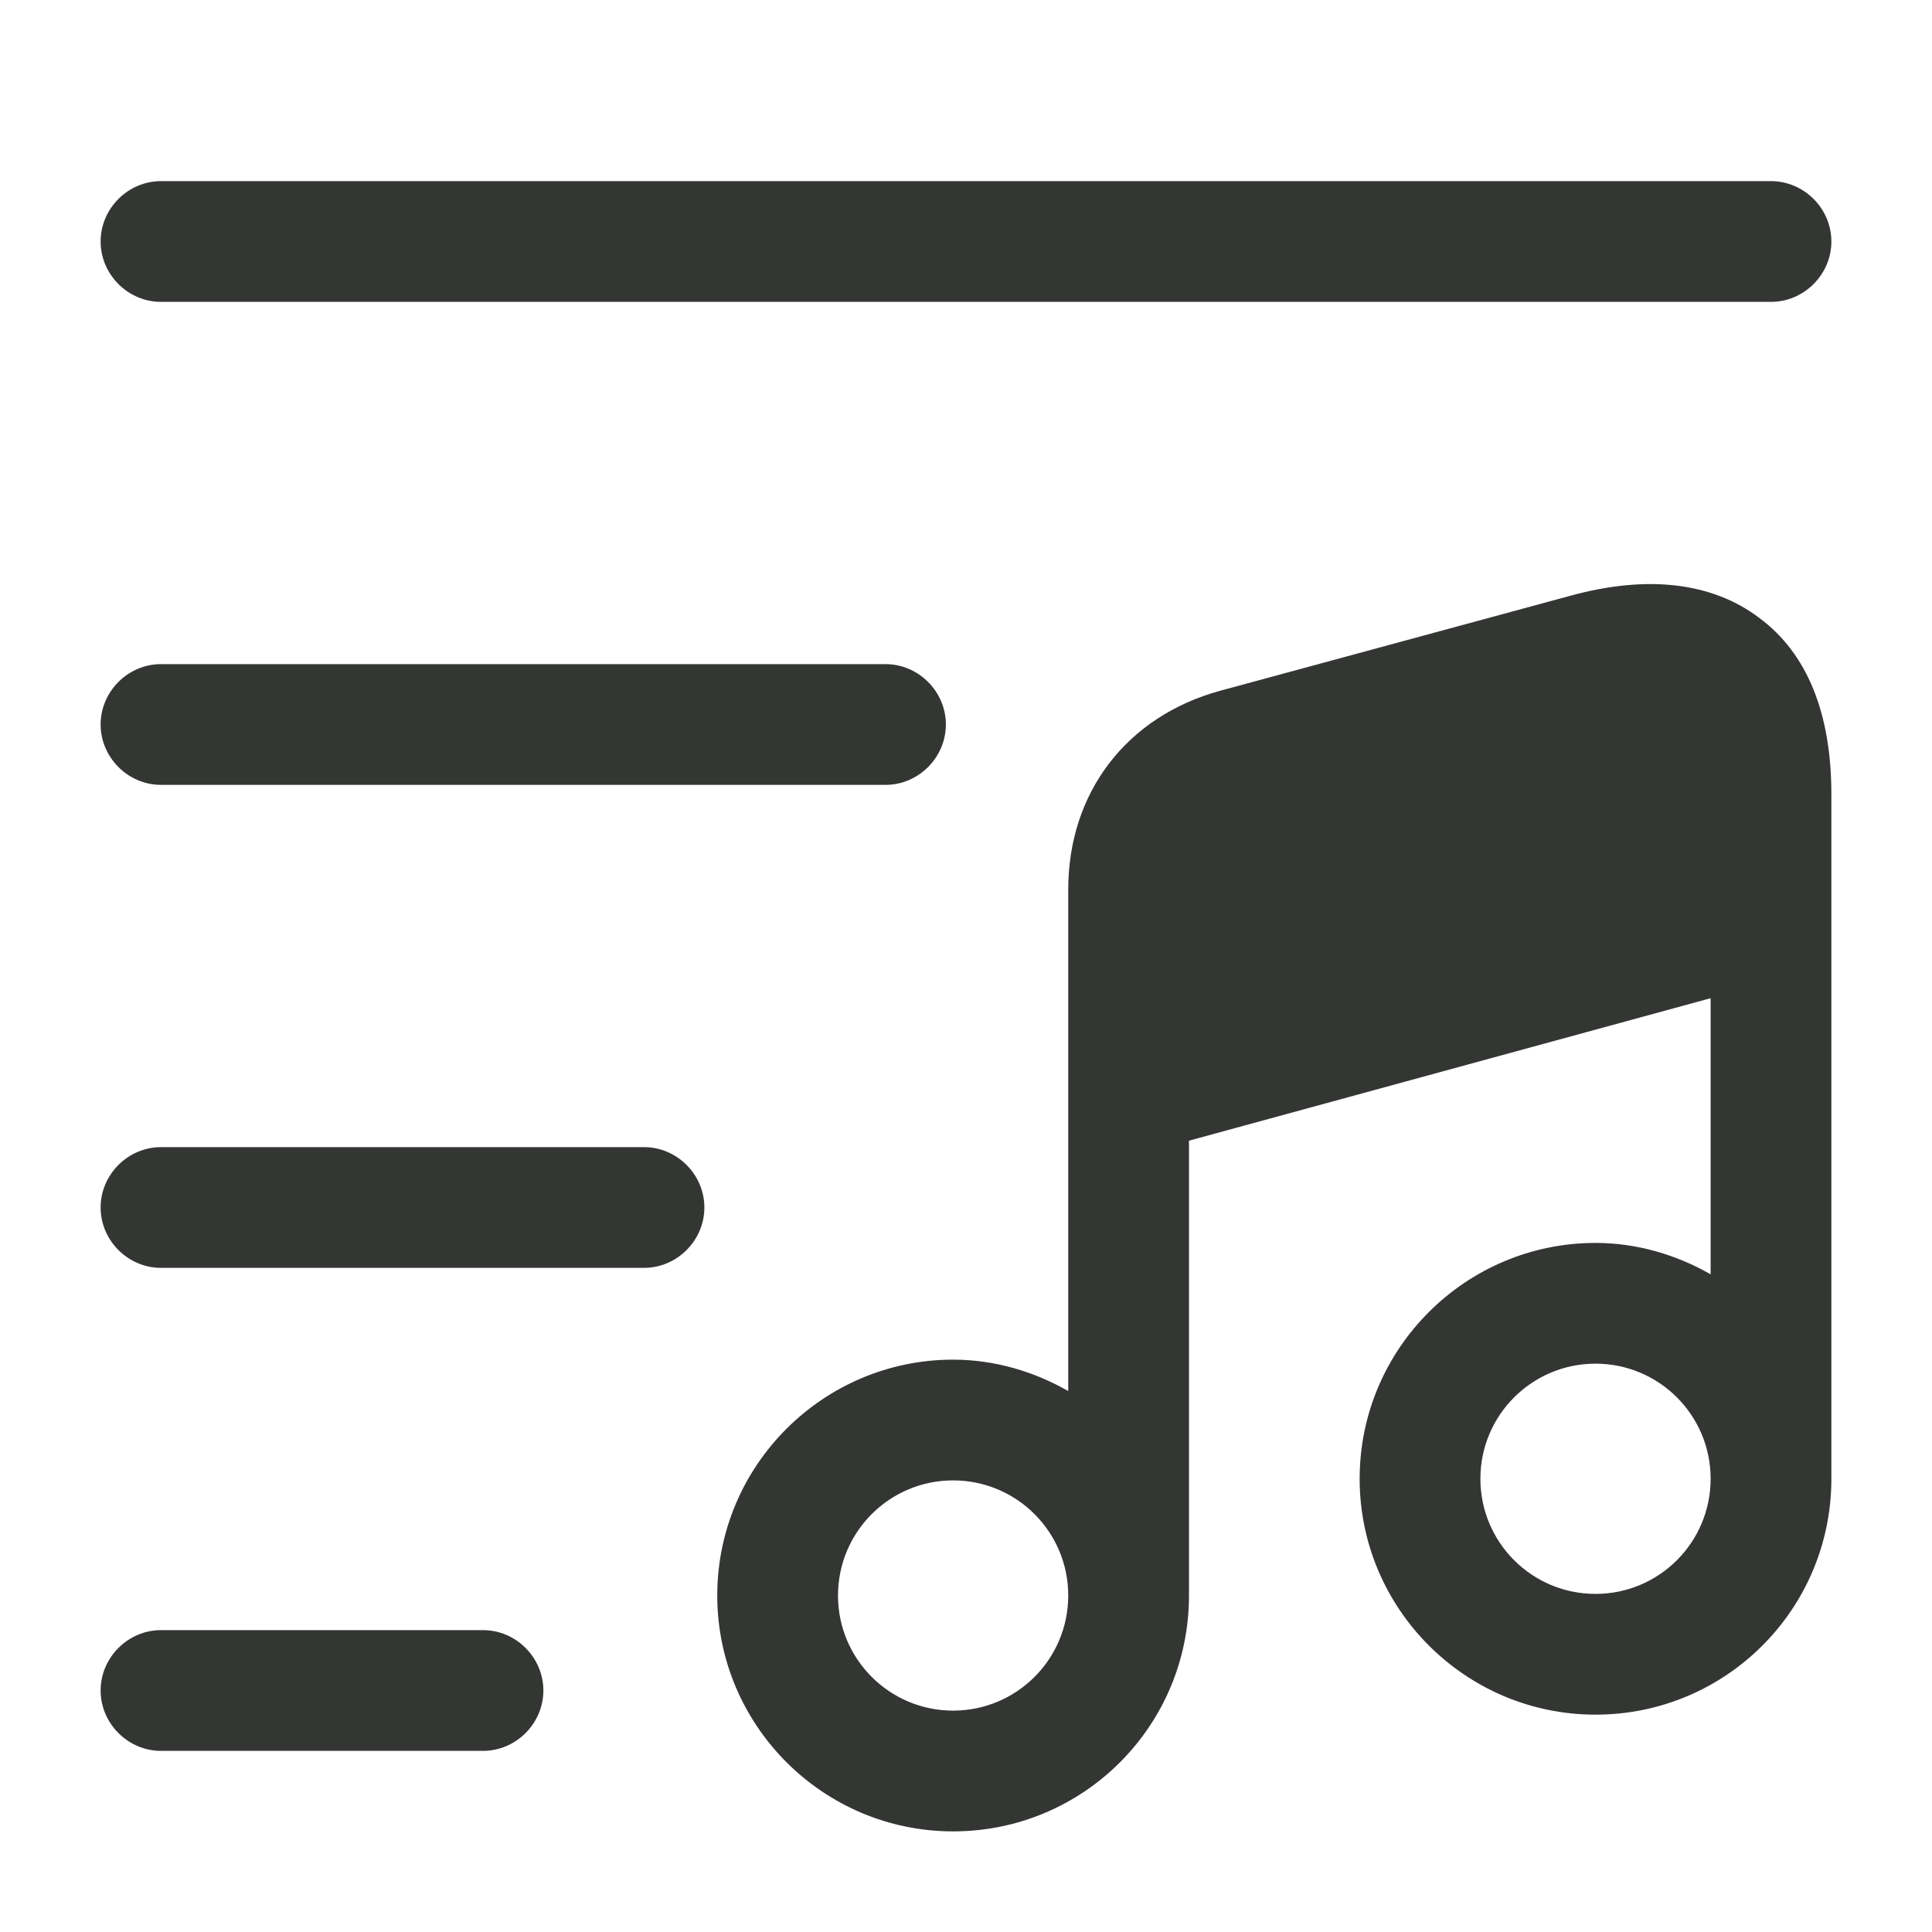 <svg xmlns="http://www.w3.org/2000/svg" fill="none" viewBox="0 0 24 24" height="24" width="24">
<path fill="#343634" d="M22 3.75H2C1.59 3.75 1.25 3.41 1.25 3C1.25 2.59 1.59 2.25 2 2.25H22C22.41 2.25 22.75 2.59 22.75 3C22.75 3.41 22.41 3.75 22 3.75Z"></path>
<path fill="#343634" d="M11 9.75H2C1.59 9.75 1.25 9.41 1.25 9C1.25 8.59 1.59 8.25 2 8.25H11C11.41 8.25 11.75 8.59 11.75 9C11.75 9.41 11.41 9.75 11 9.75Z"></path>
<path fill="#343634" d="M8 15.75H2C1.59 15.75 1.25 15.41 1.25 15C1.25 14.59 1.59 14.25 2 14.25H8C8.41 14.25 8.75 14.59 8.75 15C8.75 15.41 8.41 15.75 8 15.75Z"></path>
<path fill="#343634" d="M6 21.75H2C1.59 21.75 1.25 21.41 1.25 21C1.25 20.59 1.59 20.25 2 20.25H6C6.41 20.25 6.75 20.59 6.75 21C6.75 21.41 6.41 21.75 6 21.75Z"></path>
<path fill="#343634" d="M21.86 7.68C21.27 7.23 20.46 7.14 19.51 7.4L15.16 8.58C13.99 8.9 13.27 9.85 13.27 11.05V13.6V17.28C12.85 17.04 12.36 16.89 11.84 16.89C10.23 16.89 8.91 18.2 8.91 19.82C8.91 21.43 10.22 22.75 11.84 22.75C13.46 22.75 14.77 21.44 14.77 19.82V14.17L21.25 12.4V15.83C20.83 15.59 20.34 15.44 19.82 15.44C18.21 15.44 16.89 16.75 16.89 18.37C16.89 19.98 18.2 21.3 19.82 21.3C21.44 21.3 22.75 19.99 22.75 18.37V11.42V9.87C22.75 8.86 22.45 8.12 21.86 7.68ZM11.84 21.25C11.05 21.25 10.41 20.61 10.41 19.82C10.41 19.03 11.05 18.39 11.84 18.39C12.63 18.39 13.27 19.03 13.27 19.82C13.27 20.61 12.63 21.25 11.84 21.25ZM19.82 19.8C19.03 19.8 18.39 19.16 18.39 18.37C18.39 17.58 19.03 16.94 19.82 16.94C20.61 16.94 21.25 17.58 21.25 18.37C21.25 19.16 20.61 19.8 19.82 19.8Z"></path>
</svg>
